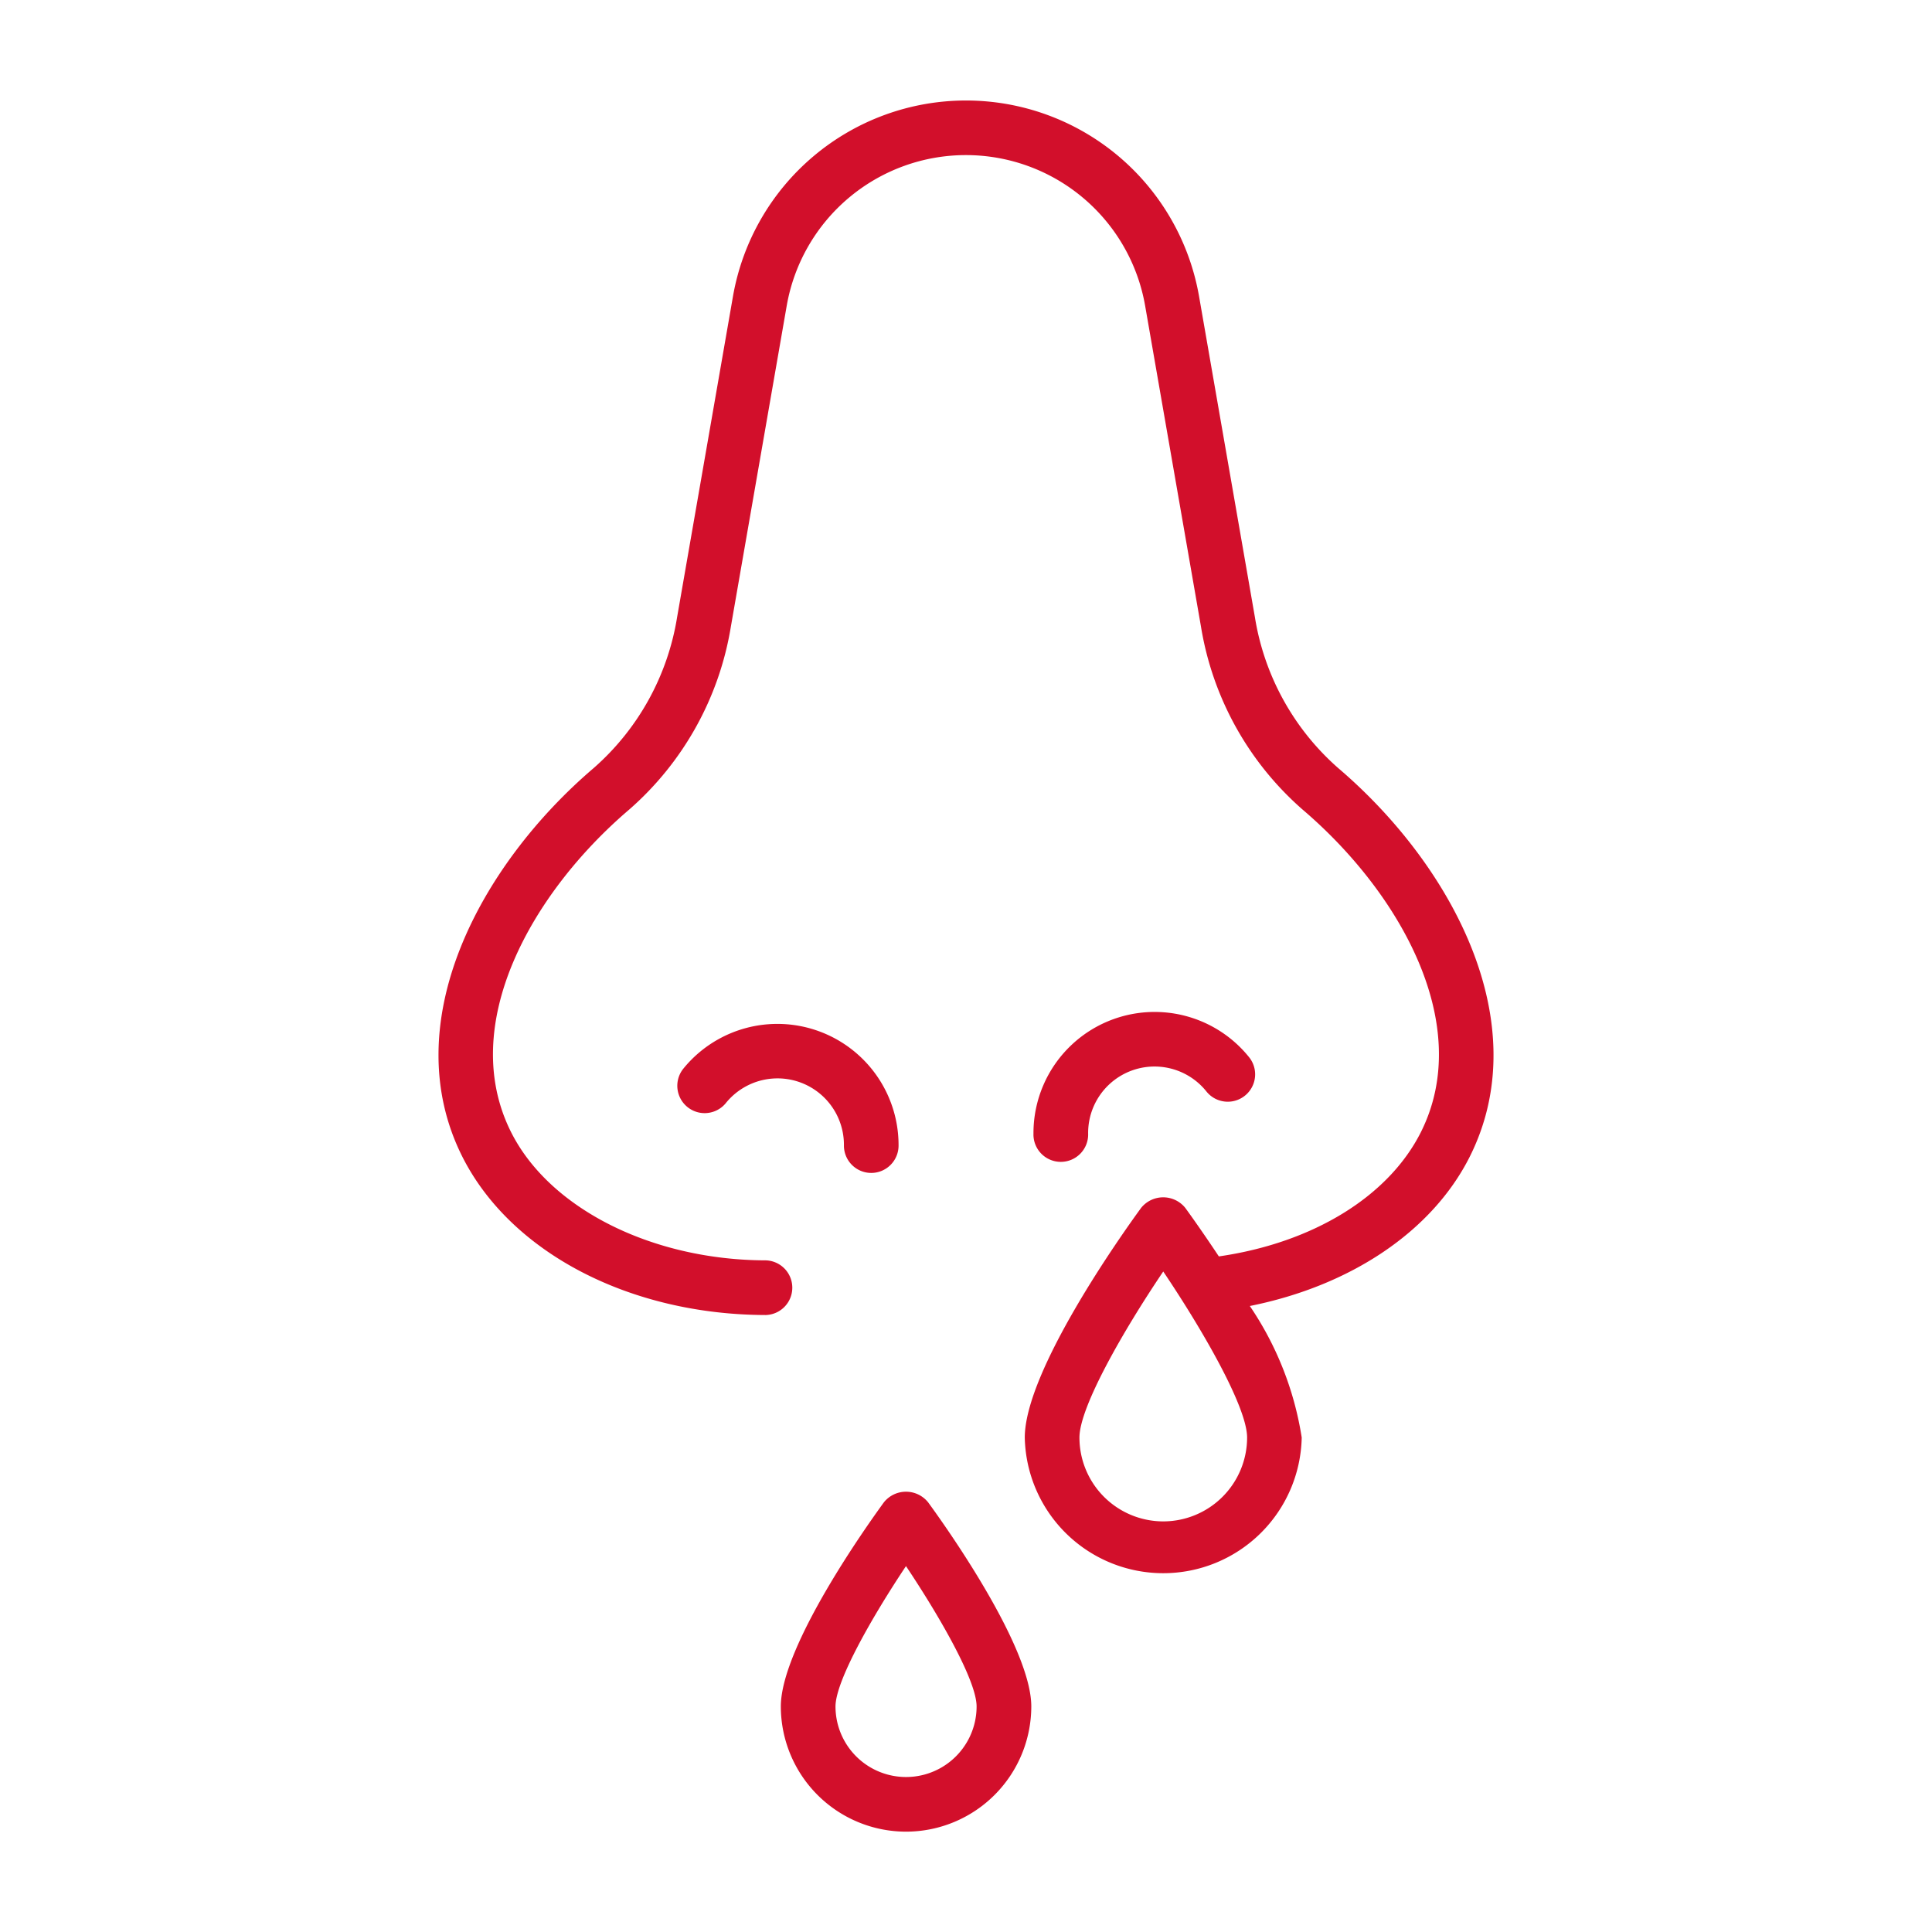 <svg xmlns="http://www.w3.org/2000/svg" xmlns:xlink="http://www.w3.org/1999/xlink" width="64" height="64" viewBox="0 0 64 64">
  <defs>
    <clipPath id="clip-path">
      <rect id="Rectangle_1139" data-name="Rectangle 1139" width="64" height="64" transform="translate(270 4509)" fill="#d20f2b" opacity="0.32"/>
    </clipPath>
  </defs>
  <g id="Mask_Group_8" data-name="Mask Group 8" transform="translate(-270 -4509)" clip-path="url(#clip-path)">
    <g id="noun-runny-nose-4228166" transform="translate(268.321 4508.62)">
      <path id="Path_3534" data-name="Path 3534" d="M50.365,38.7c2.225-4.431-.585-9.661-4.358-12.878a8.425,8.425,0,0,1-2.756-4.987L41.4,10.2a7.837,7.837,0,0,0-15.441,0L24.108,20.831a8.425,8.425,0,0,1-2.757,4.987c-3.772,3.217-6.583,8.447-4.357,12.878,1.6,3.176,5.543,5.236,10.055,5.246h0a.906.906,0,0,0,0-1.811c-3.776-.008-7.168-1.716-8.44-4.248-1.785-3.554.679-7.928,3.915-10.687a10.234,10.234,0,0,0,3.365-6.053l1.851-10.634a6.026,6.026,0,0,1,11.873,0l1.851,10.634A10.231,10.231,0,0,0,44.831,27.2c3.235,2.759,5.7,7.133,3.915,10.687C47.674,40.016,45.174,41.55,42.055,42c-.5-.753-.92-1.344-1.112-1.607a.939.939,0,0,0-1.463,0c-.644.882-3.854,5.4-3.854,7.611A4.588,4.588,0,0,0,44.8,48a10.687,10.687,0,0,0-1.719-4.357C46.429,42.973,49.121,41.17,50.365,38.7ZM40.212,50.778A2.778,2.778,0,0,1,37.437,48c0-1.006,1.448-3.534,2.776-5.5C41.54,44.47,42.991,47,42.991,48A2.78,2.78,0,0,1,40.212,50.778Z" transform="translate(0 0)" fill="#d20f2b"/>
      <path id="Path_3535" data-name="Path 3535" d="M31.455,42.782a.906.906,0,0,0,.906-.906,4.014,4.014,0,0,0-7.14-2.535.906.906,0,0,0,1.407,1.141,2.2,2.2,0,0,1,3.923,1.394A.906.906,0,0,0,31.455,42.782Z" transform="translate(-0.916 -3.547)" fill="#d20f2b"/>
      <path id="Path_3536" data-name="Path 3536" d="M40.01,41.435a2.2,2.2,0,0,1,3.922-1.392A.906.906,0,1,0,45.339,38.9a4.014,4.014,0,0,0-7.14,2.534.906.906,0,1,0,1.811,0Z" transform="translate(-2.285 -3.502)" fill="#d20f2b"/>
      <path id="Path_3537" data-name="Path 3537" d="M33.007,66.4a4.153,4.153,0,0,0,4.15-4.147c0-1.983-2.847-5.983-3.419-6.764a.939.939,0,0,0-1.463,0c-.57.782-3.415,4.781-3.415,6.764A4.151,4.151,0,0,0,33.007,66.4Zm0-8.795c1.135,1.7,2.338,3.8,2.338,4.648a2.337,2.337,0,0,1-4.674,0C30.672,61.411,31.874,59.3,33.008,57.6Z" transform="translate(-1.315 -5.344)" fill="#d20f2b"/>
    </g>
  </g>
</svg>
